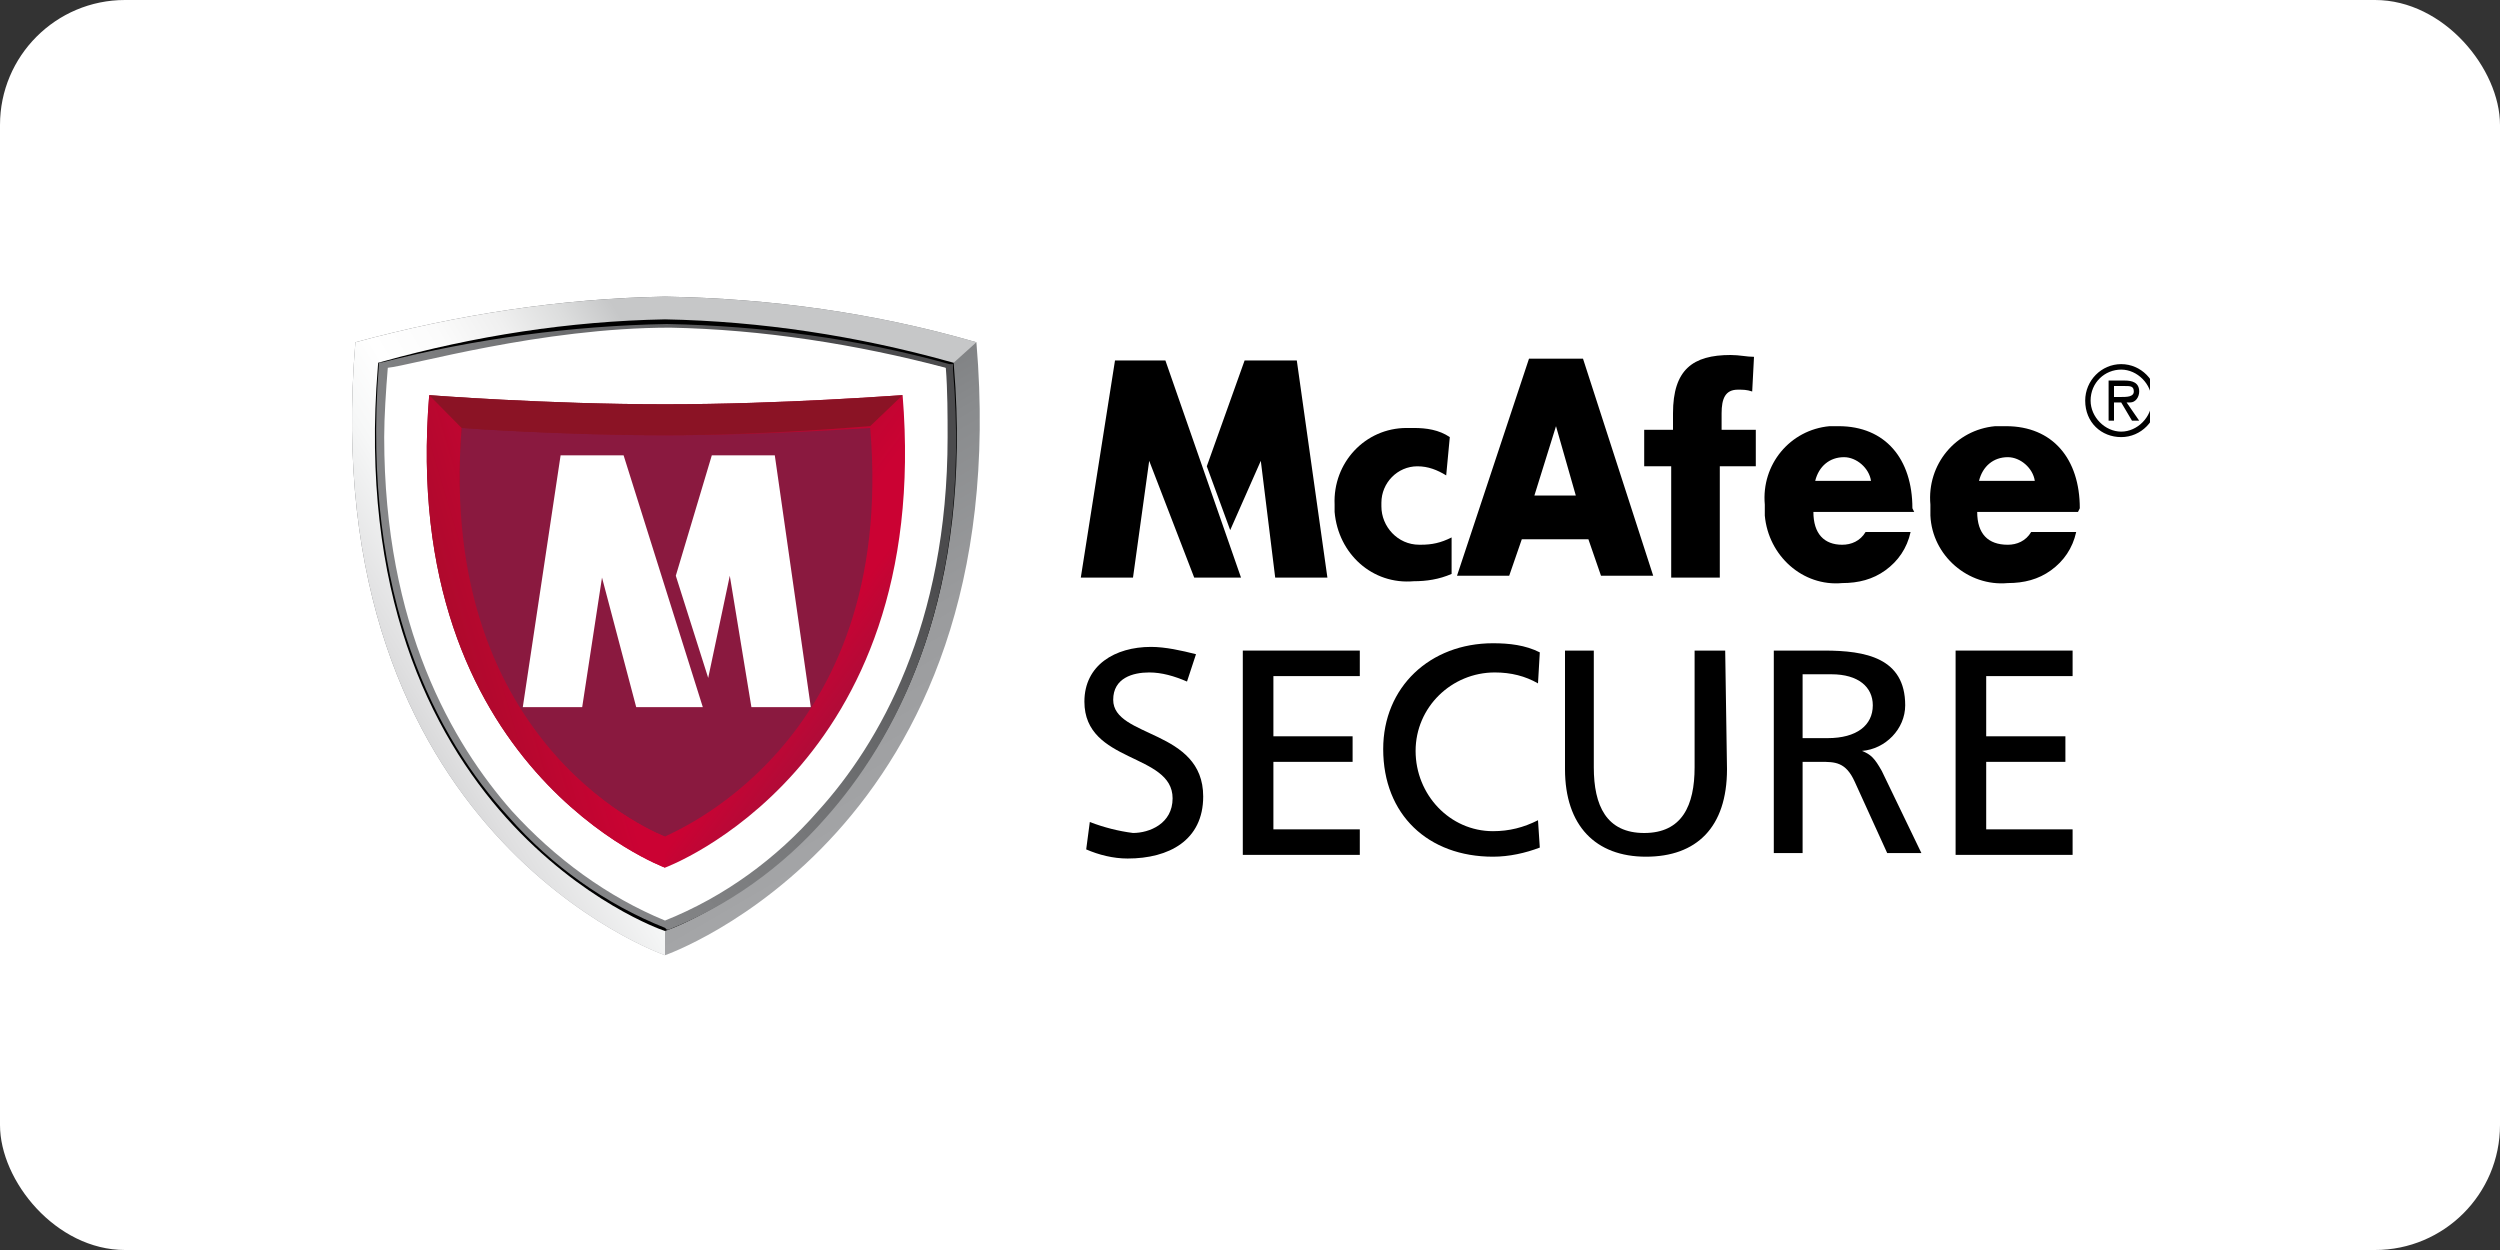<?xml version="1.0" encoding="UTF-8"?> <svg xmlns="http://www.w3.org/2000/svg" width="100" height="50" viewBox="0 0 100 50" fill="none"><rect x="0" y="0" width="100" height="50" fill="#333333" stroke="none"/><rect width="100" height="50" rx="5" fill="white"></rect><g clip-path="url(#clip0_186_384)"><path d="M26.6 38.209C26.6 38.209 12.56 33.392 14.216 13.69C18.248 12.595 22.424 11.938 26.6 11.865C30.848 11.938 35.024 12.522 39.056 13.69C40.712 33.319 26.6 38.209 26.6 38.209Z" fill="url(#paint0_linear_186_384)"></path><path d="M26.6 38.209C26.6 38.209 12.56 33.392 14.216 13.69C18.248 12.595 22.424 11.938 26.6 11.865C30.848 11.938 35.024 12.522 39.056 13.69L37.76 14.857L26.6 36.968V38.209Z" fill="url(#paint1_linear_186_384)"></path><path d="M26.6 36.967C26.6 36.967 13.928 32.589 15.368 14.711C19.04 13.689 22.784 13.105 26.6 13.032C30.416 13.105 34.232 13.689 37.904 14.711C39.344 32.516 26.6 36.967 26.6 36.967Z" fill="white" stroke="black" stroke-width="0.515" stroke-linecap="round"></path><path d="M26.6 36.967C26.6 36.967 13.928 32.589 15.368 14.711C19.04 13.689 22.784 13.105 26.6 13.032C30.416 13.105 34.232 13.689 37.904 14.711C39.344 32.516 26.6 36.967 26.6 36.967Z" fill="white"></path><path d="M15.296 14.492H15.152V14.638C14.432 23.979 17.528 29.598 20.336 32.663C22.064 34.633 24.224 36.165 26.6 37.114L26.672 37.187H26.744C29.12 36.238 31.28 34.706 33.008 32.736C35.744 29.671 38.912 24.052 38.12 14.784V14.565H37.976C34.304 13.544 30.488 13.033 26.672 12.96C22.856 13.033 19.04 13.544 15.296 14.492ZM26.816 13.106C30.488 13.179 34.232 13.763 37.832 14.711C37.904 15.587 37.904 16.682 37.904 17.484C37.904 25 35.168 29.744 32.72 32.444C31.064 34.341 28.976 35.873 26.6 36.822C24.296 35.873 22.208 34.341 20.48 32.444C18.104 29.744 15.368 25.073 15.368 17.484C15.368 16.682 15.44 15.587 15.512 14.711C16.376 14.638 21.632 13.106 26.816 13.106Z" fill="url(#paint2_linear_186_384)"></path><path d="M26.6 34.706C26.6 34.706 15.944 30.765 17.168 15.806C17.168 15.806 21.848 16.171 26.6 16.171C31.352 16.171 35.96 15.806 36.104 15.806C37.328 30.765 26.6 34.706 26.6 34.706Z" fill="url(#paint3_linear_186_384)"></path><path d="M26.6 33.465C26.6 33.465 17.384 30.035 18.464 17.119C18.464 17.119 22.496 17.411 26.6 17.411C30.704 17.411 34.664 17.119 34.808 17.119C35.888 29.962 26.6 33.392 26.6 33.465Z" fill="url(#paint4_radial_186_384)"></path><path d="M36.104 15.806C35.96 15.806 31.352 16.171 26.6 16.171C21.848 16.171 17.168 15.806 17.168 15.806L18.464 17.119C18.464 17.119 22.496 17.411 26.6 17.411C30.704 17.411 34.664 17.046 34.808 17.046L36.104 15.806Z" fill="#8B1325"></path><path d="M26.6 34.706C26.6 34.706 15.944 30.765 17.168 15.806L18.464 17.119C17.456 30.035 26.6 33.465 26.6 33.465V34.706Z" fill="url(#paint5_linear_186_384)"></path><path d="M20.912 28.284L22.424 18.214H24.944L28.112 28.284H25.448L24.08 23.103L23.288 28.284H20.912Z" fill="white"></path><path d="M28.472 18.214H30.992L32.432 28.284H30.056L29.192 23.03L28.328 27.117L27.032 23.03L28.472 18.214Z" fill="white"></path><path d="M49.64 23.103H47.768L45.968 18.433L45.32 23.103H43.232L44.6 14.419H46.616L49.64 23.103ZM48.272 18.651L49.784 14.419H51.872L53.096 23.103H51.008L50.432 18.433L49.208 21.205L48.272 18.651Z" fill="black"></path><path d="M60.872 21.571L60.368 23.03H58.28L61.16 14.347H63.32L66.128 23.03H64.04L63.536 21.571H60.872ZM62.24 17.047L61.376 19.82H63.032L62.24 17.047Z" fill="black"></path><path d="M76.568 20.477H72.536C72.536 21.352 72.968 21.79 73.688 21.79C74.048 21.79 74.408 21.644 74.624 21.279H76.424C76.28 21.936 75.92 22.447 75.416 22.812C74.912 23.177 74.336 23.323 73.688 23.323C72.104 23.468 70.736 22.228 70.592 20.623V20.185C70.448 18.579 71.6 17.193 73.184 17.047H73.544C75.416 17.047 76.496 18.36 76.496 20.331L76.568 20.477ZM74.84 19.236C74.768 18.725 74.264 18.287 73.76 18.287C73.184 18.287 72.752 18.652 72.608 19.236H74.84Z" fill="black"></path><path d="M83.12 20.477H79.088C79.088 21.352 79.52 21.79 80.312 21.79C80.672 21.79 81.032 21.644 81.248 21.279H83.048C82.904 21.936 82.544 22.447 82.04 22.812C81.536 23.177 80.96 23.323 80.312 23.323C78.728 23.468 77.288 22.228 77.216 20.623V20.185C77.072 18.579 78.224 17.193 79.808 17.047H80.24C82.112 17.047 83.192 18.36 83.192 20.331L83.12 20.477ZM81.392 19.236C81.32 18.725 80.816 18.287 80.312 18.287C79.736 18.287 79.304 18.652 79.16 19.236H81.392Z" fill="black"></path><path d="M83.408 16.025C83.408 15.222 84.056 14.565 84.848 14.565C85.64 14.565 86.288 15.222 86.288 16.025C86.288 16.828 85.64 17.484 84.848 17.484C84.056 17.484 83.408 16.901 83.408 16.025ZM83.624 16.025C83.624 16.682 84.2 17.265 84.848 17.265C85.496 17.265 86.072 16.682 86.072 16.025C86.072 15.368 85.496 14.784 84.848 14.784C84.2 14.784 83.624 15.295 83.624 16.025ZM85.568 16.828H85.28L84.848 16.098H84.56V16.828H84.344V15.222H84.992C85.28 15.222 85.568 15.295 85.568 15.66C85.568 15.879 85.424 16.098 85.208 16.098H85.064L85.568 16.828ZM84.56 15.441V15.879H84.848C85.064 15.879 85.352 15.879 85.352 15.66C85.352 15.441 85.208 15.441 84.992 15.441H84.56Z" fill="black"></path><path d="M66.848 18.651H65.768V17.192H66.92V16.535C66.92 14.784 67.712 14.2 69.224 14.2C69.584 14.2 69.872 14.273 70.16 14.273L70.088 15.66C69.872 15.587 69.728 15.587 69.512 15.587C69.008 15.587 68.864 15.951 68.864 16.535V17.192H70.232V18.651H68.792V23.103H66.848V18.651Z" fill="black"></path><path d="M47.48 27.262C46.976 27.044 46.472 26.898 45.968 26.898C45.32 26.898 44.528 27.116 44.528 27.992C44.528 29.525 48.128 29.16 48.128 31.86C48.128 33.611 46.76 34.341 45.104 34.341C44.528 34.341 43.952 34.195 43.448 33.976L43.592 32.881C44.168 33.1 44.744 33.246 45.32 33.319C45.968 33.319 46.904 32.954 46.904 31.933C46.904 30.108 43.376 30.546 43.376 28.065C43.376 26.606 44.6 25.876 46.04 25.876C46.616 25.876 47.264 26.022 47.84 26.168L47.48 27.262Z" fill="black"></path><path d="M49.712 26.023H54.392V27.044H50.936V29.452H54.104V30.474H50.936V33.174H54.392V34.195H49.712V26.023Z" fill="black"></path><path d="M61.52 27.336C61.016 27.044 60.44 26.898 59.792 26.898C58.064 26.898 56.624 28.285 56.624 30.036C56.624 31.787 57.992 33.247 59.72 33.247C60.368 33.247 60.944 33.101 61.52 32.809L61.592 33.903C61.016 34.122 60.368 34.268 59.72 34.268C57.128 34.268 55.328 32.59 55.328 29.963C55.328 27.482 57.2 25.73 59.72 25.73C60.368 25.73 61.016 25.803 61.592 26.095L61.52 27.336Z" fill="black"></path><path d="M69.08 30.766C69.08 33.101 67.856 34.268 65.84 34.268C63.824 34.268 62.6 33.028 62.6 30.766V26.023H63.752V30.693C63.752 32.225 64.256 33.32 65.768 33.32C67.28 33.32 67.784 32.225 67.784 30.693V26.023H69.008L69.08 30.766Z" fill="black"></path><path d="M70.952 26.023H72.968C74.624 26.023 76.208 26.314 76.208 28.212C76.208 29.16 75.416 29.963 74.48 30.036C74.84 30.182 74.984 30.328 75.272 30.839L76.856 34.123H75.488L74.192 31.276C73.832 30.474 73.4 30.474 72.824 30.474H72.104V34.123H70.952V26.023ZM72.104 29.525H73.112C74.264 29.525 74.912 29.014 74.912 28.212C74.912 27.482 74.336 26.971 73.256 26.971H72.104V29.525Z" fill="black"></path><path d="M78.224 26.023H82.904V27.044H79.448V29.452H82.616V30.474H79.448V33.174H82.904V34.195H78.224V26.023Z" fill="black"></path><path d="M57.848 19.016C57.488 18.797 57.128 18.652 56.696 18.652C55.904 18.652 55.256 19.308 55.256 20.111V20.257C55.256 21.06 55.904 21.789 56.768 21.789H56.84C57.272 21.789 57.632 21.716 58.064 21.497V22.957C57.56 23.176 57.056 23.249 56.552 23.249C54.896 23.395 53.528 22.154 53.384 20.476V20.184C53.312 18.506 54.608 17.119 56.264 17.119H56.552C57.056 17.119 57.56 17.192 57.992 17.484L57.848 19.016Z" fill="black"></path></g><defs><linearGradient id="paint0_linear_186_384" x1="24.194" y1="14.261" x2="38.593" y2="38.99" gradientUnits="userSpaceOnUse"><stop stop-color="#646567"></stop><stop offset="0.097" stop-color="#717274"></stop><stop offset="0.317" stop-color="#898B8D"></stop><stop offset="0.54" stop-color="#9A9B9D"></stop><stop offset="0.766" stop-color="#A4A5A7"></stop><stop offset="1" stop-color="#A7A8AA"></stop></linearGradient><linearGradient id="paint1_linear_186_384" x1="29.239" y1="19.995" x2="11.416" y2="30.771" gradientUnits="userSpaceOnUse"><stop stop-color="#C6C7C8"></stop><stop offset="0.092" stop-color="#DCDDDD"></stop><stop offset="0.203" stop-color="#F0F0F0"></stop><stop offset="0.316" stop-color="#FBFBFB"></stop><stop offset="0.433" stop-color="white"></stop><stop offset="0.537" stop-color="#F6F7F7"></stop><stop offset="0.704" stop-color="#DFDFE0"></stop><stop offset="0.913" stop-color="#B9BABB"></stop><stop offset="1" stop-color="#A7A8AA"></stop></linearGradient><linearGradient id="paint2_linear_186_384" x1="33.823" y1="17.224" x2="15.076" y2="28.96" gradientUnits="userSpaceOnUse"><stop stop-color="#4B4B4D"></stop><stop offset="0.013" stop-color="#4D4D4F"></stop><stop offset="0.253" stop-color="#67686A"></stop><stop offset="0.497" stop-color="#797A7C"></stop><stop offset="0.744" stop-color="#838486"></stop><stop offset="1" stop-color="#87888A"></stop></linearGradient><linearGradient id="paint3_linear_186_384" x1="21.349" y1="18.172" x2="36.875" y2="29.627" gradientUnits="userSpaceOnUse"><stop stop-color="#8B1325"></stop><stop offset="0.607" stop-color="#CB0233"></stop><stop offset="0.708" stop-color="#CB0233"></stop><stop offset="1" stop-color="#8A193F"></stop></linearGradient><radialGradient id="paint4_radial_186_384" cx="0" cy="0" r="1" gradientUnits="userSpaceOnUse" gradientTransform="translate(-6912.03 -5046.99) scale(16.601 16.825)"><stop stop-color="#CB0233"></stop><stop offset="0.461" stop-color="#CB0233"></stop><stop offset="1" stop-color="#8A193F"></stop></radialGradient><linearGradient id="paint5_linear_186_384" x1="14.391" y1="34" x2="31.474" y2="28.929" gradientUnits="userSpaceOnUse"><stop stop-color="#8B1325"></stop><stop offset="0.607" stop-color="#CB0233"></stop><stop offset="0.708" stop-color="#CB0233"></stop><stop offset="1" stop-color="#8A193F"></stop></linearGradient><clipPath id="clip0_186_384"><rect width="72" height="27" fill="white" transform="translate(14 11.5)"></rect></clipPath></defs></svg> 